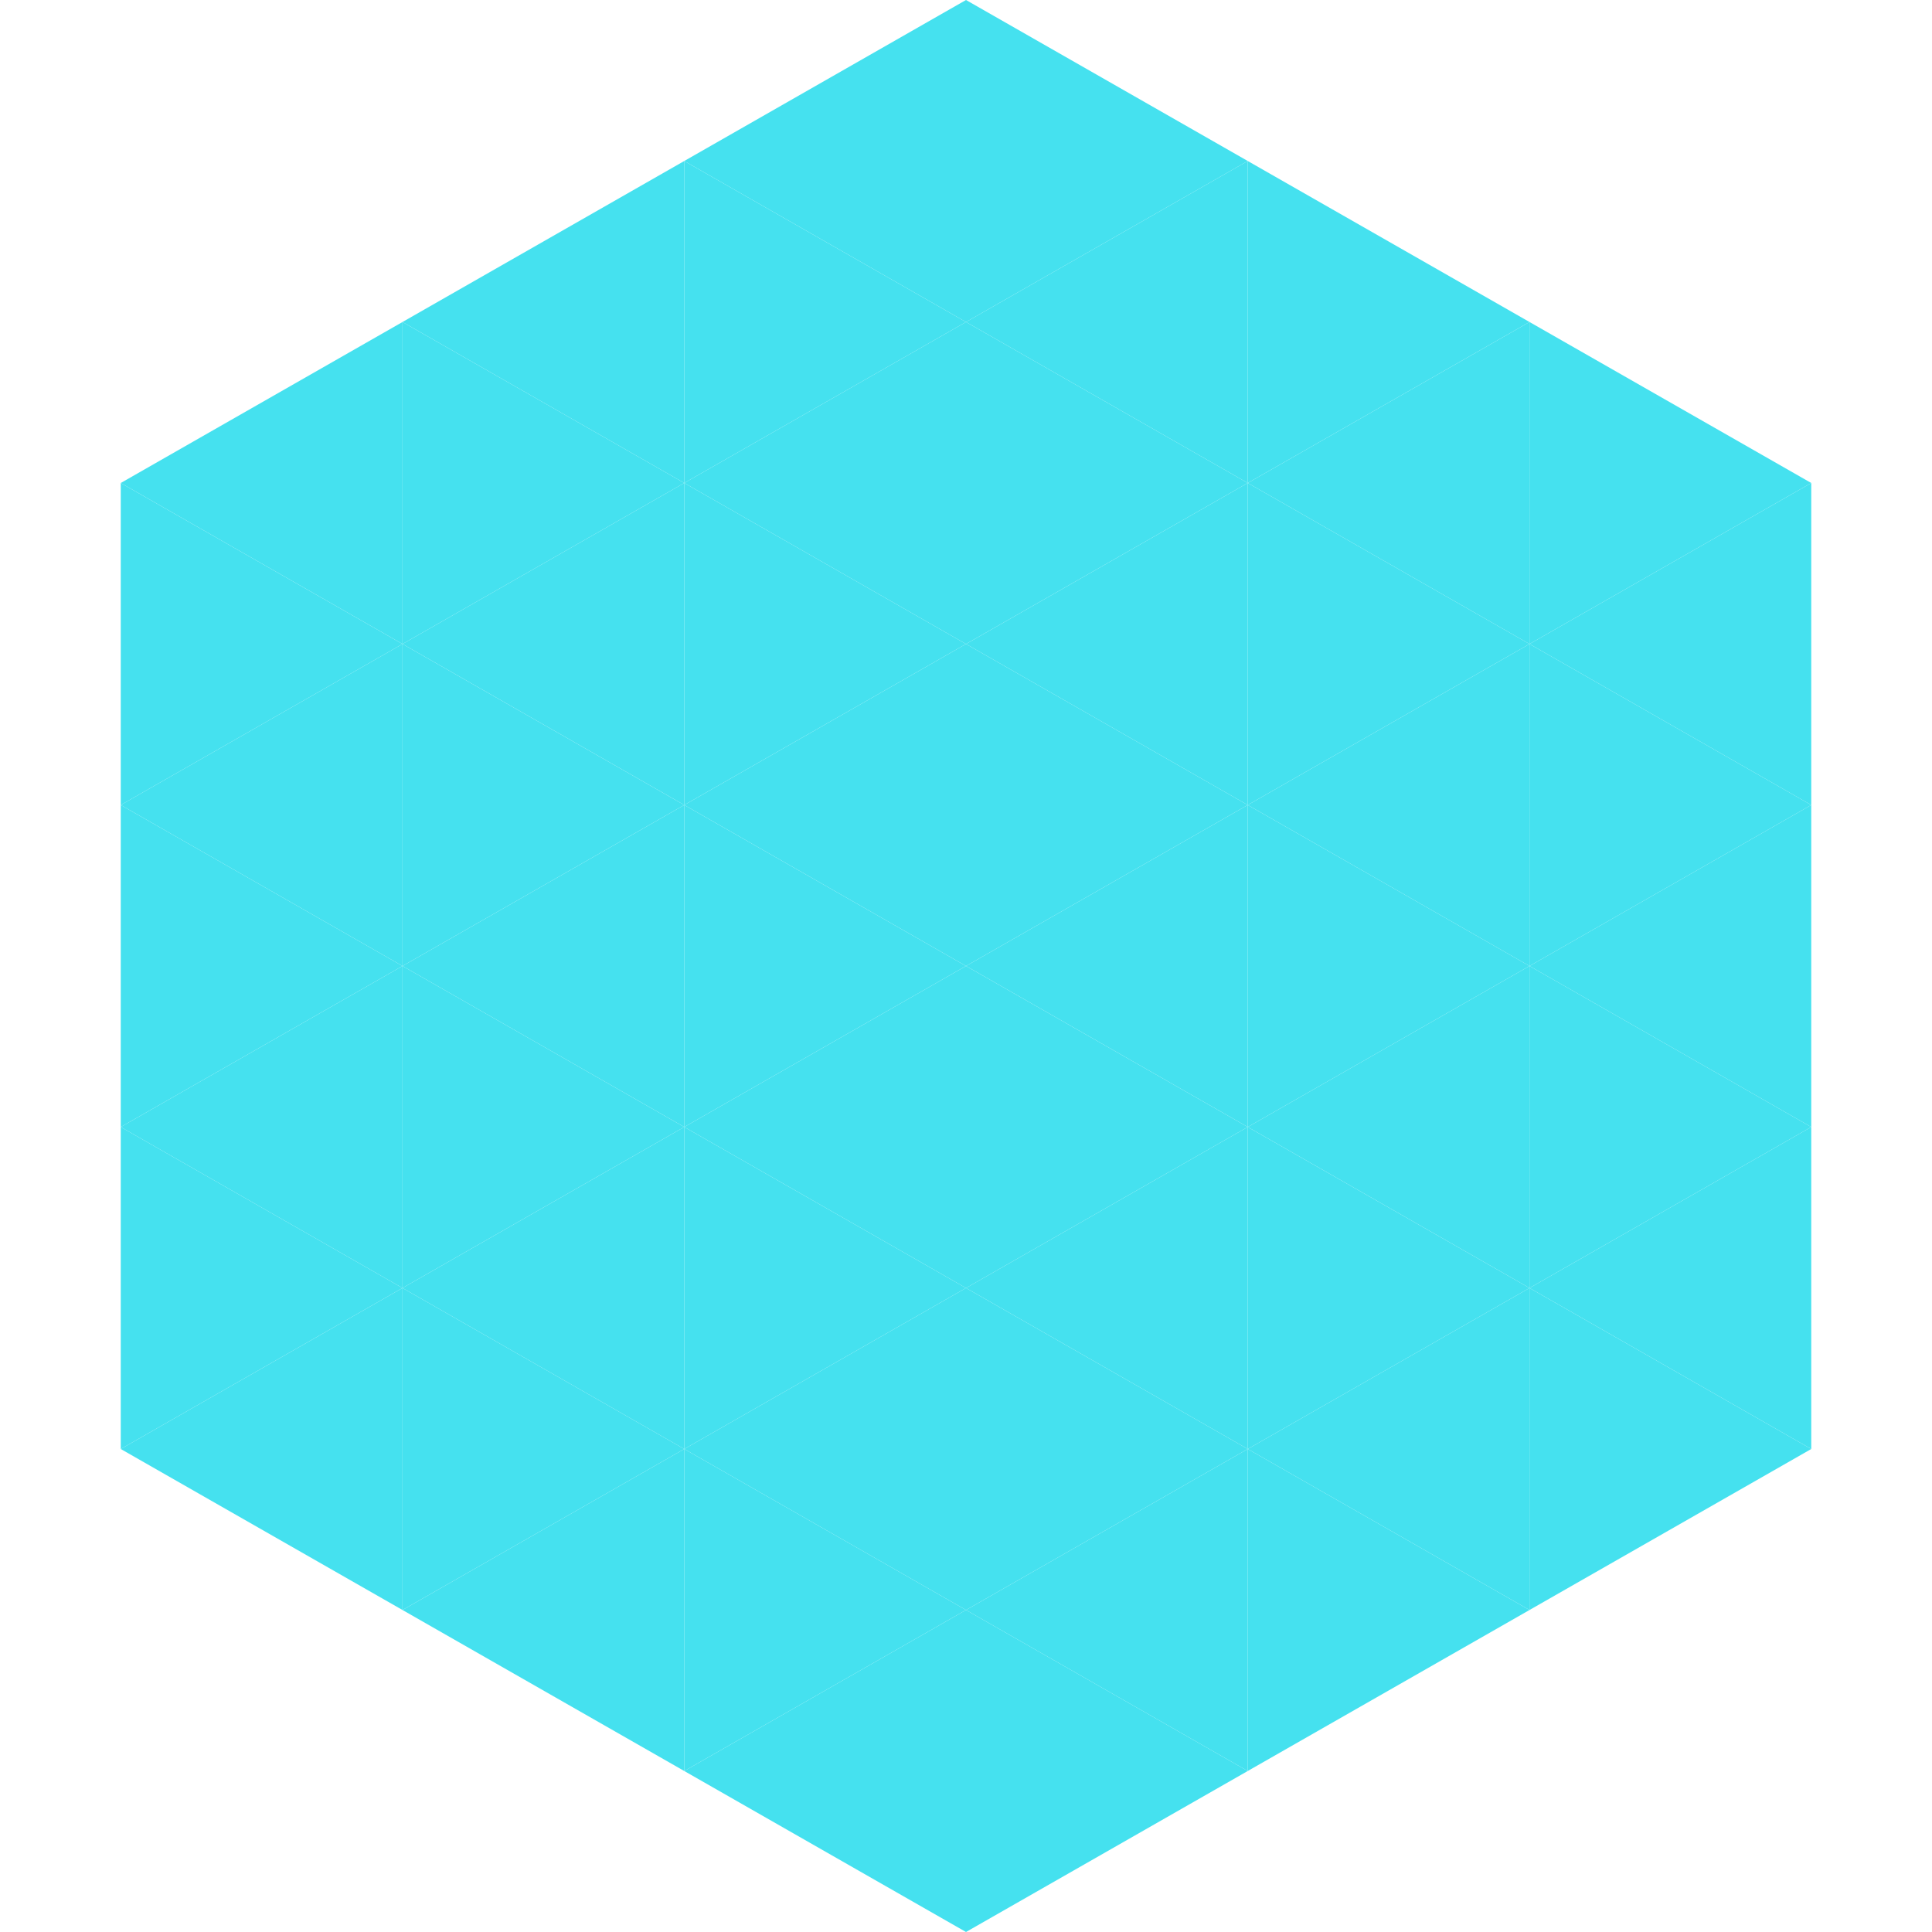 <?xml version="1.0"?>
<!-- Generated by SVGo -->
<svg width="240" height="240"
     xmlns="http://www.w3.org/2000/svg"
     xmlns:xlink="http://www.w3.org/1999/xlink">
<polygon points="50,40 15,60 50,80" style="fill:rgb(69,225,239)" />
<polygon points="190,40 225,60 190,80" style="fill:rgb(69,225,239)" />
<polygon points="15,60 50,80 15,100" style="fill:rgb(69,225,239)" />
<polygon points="225,60 190,80 225,100" style="fill:rgb(69,225,239)" />
<polygon points="50,80 15,100 50,120" style="fill:rgb(69,225,239)" />
<polygon points="190,80 225,100 190,120" style="fill:rgb(69,225,239)" />
<polygon points="15,100 50,120 15,140" style="fill:rgb(69,225,239)" />
<polygon points="225,100 190,120 225,140" style="fill:rgb(69,225,239)" />
<polygon points="50,120 15,140 50,160" style="fill:rgb(69,225,239)" />
<polygon points="190,120 225,140 190,160" style="fill:rgb(69,225,239)" />
<polygon points="15,140 50,160 15,180" style="fill:rgb(69,225,239)" />
<polygon points="225,140 190,160 225,180" style="fill:rgb(69,225,239)" />
<polygon points="50,160 15,180 50,200" style="fill:rgb(69,225,239)" />
<polygon points="190,160 225,180 190,200" style="fill:rgb(69,225,239)" />
<polygon points="15,180 50,200 15,220" style="fill:rgb(255,255,255); fill-opacity:0" />
<polygon points="225,180 190,200 225,220" style="fill:rgb(255,255,255); fill-opacity:0" />
<polygon points="50,0 85,20 50,40" style="fill:rgb(255,255,255); fill-opacity:0" />
<polygon points="190,0 155,20 190,40" style="fill:rgb(255,255,255); fill-opacity:0" />
<polygon points="85,20 50,40 85,60" style="fill:rgb(69,225,239)" />
<polygon points="155,20 190,40 155,60" style="fill:rgb(69,225,239)" />
<polygon points="50,40 85,60 50,80" style="fill:rgb(69,225,239)" />
<polygon points="190,40 155,60 190,80" style="fill:rgb(69,225,239)" />
<polygon points="85,60 50,80 85,100" style="fill:rgb(69,225,239)" />
<polygon points="155,60 190,80 155,100" style="fill:rgb(69,225,239)" />
<polygon points="50,80 85,100 50,120" style="fill:rgb(69,225,239)" />
<polygon points="190,80 155,100 190,120" style="fill:rgb(69,225,239)" />
<polygon points="85,100 50,120 85,140" style="fill:rgb(69,225,239)" />
<polygon points="155,100 190,120 155,140" style="fill:rgb(69,225,239)" />
<polygon points="50,120 85,140 50,160" style="fill:rgb(69,225,239)" />
<polygon points="190,120 155,140 190,160" style="fill:rgb(69,225,239)" />
<polygon points="85,140 50,160 85,180" style="fill:rgb(69,225,239)" />
<polygon points="155,140 190,160 155,180" style="fill:rgb(69,225,239)" />
<polygon points="50,160 85,180 50,200" style="fill:rgb(69,225,239)" />
<polygon points="190,160 155,180 190,200" style="fill:rgb(69,225,239)" />
<polygon points="85,180 50,200 85,220" style="fill:rgb(69,225,239)" />
<polygon points="155,180 190,200 155,220" style="fill:rgb(69,225,239)" />
<polygon points="120,0 85,20 120,40" style="fill:rgb(69,225,239)" />
<polygon points="120,0 155,20 120,40" style="fill:rgb(69,225,239)" />
<polygon points="85,20 120,40 85,60" style="fill:rgb(69,225,239)" />
<polygon points="155,20 120,40 155,60" style="fill:rgb(69,225,239)" />
<polygon points="120,40 85,60 120,80" style="fill:rgb(69,225,239)" />
<polygon points="120,40 155,60 120,80" style="fill:rgb(69,225,239)" />
<polygon points="85,60 120,80 85,100" style="fill:rgb(69,225,239)" />
<polygon points="155,60 120,80 155,100" style="fill:rgb(69,225,239)" />
<polygon points="120,80 85,100 120,120" style="fill:rgb(69,225,239)" />
<polygon points="120,80 155,100 120,120" style="fill:rgb(69,225,239)" />
<polygon points="85,100 120,120 85,140" style="fill:rgb(69,225,239)" />
<polygon points="155,100 120,120 155,140" style="fill:rgb(69,225,239)" />
<polygon points="120,120 85,140 120,160" style="fill:rgb(69,225,239)" />
<polygon points="120,120 155,140 120,160" style="fill:rgb(69,225,239)" />
<polygon points="85,140 120,160 85,180" style="fill:rgb(69,225,239)" />
<polygon points="155,140 120,160 155,180" style="fill:rgb(69,225,239)" />
<polygon points="120,160 85,180 120,200" style="fill:rgb(69,225,239)" />
<polygon points="120,160 155,180 120,200" style="fill:rgb(69,225,239)" />
<polygon points="85,180 120,200 85,220" style="fill:rgb(69,225,239)" />
<polygon points="155,180 120,200 155,220" style="fill:rgb(69,225,239)" />
<polygon points="120,200 85,220 120,240" style="fill:rgb(69,225,239)" />
<polygon points="120,200 155,220 120,240" style="fill:rgb(69,225,239)" />
<polygon points="85,220 120,240 85,260" style="fill:rgb(255,255,255); fill-opacity:0" />
<polygon points="155,220 120,240 155,260" style="fill:rgb(255,255,255); fill-opacity:0" />
</svg>
